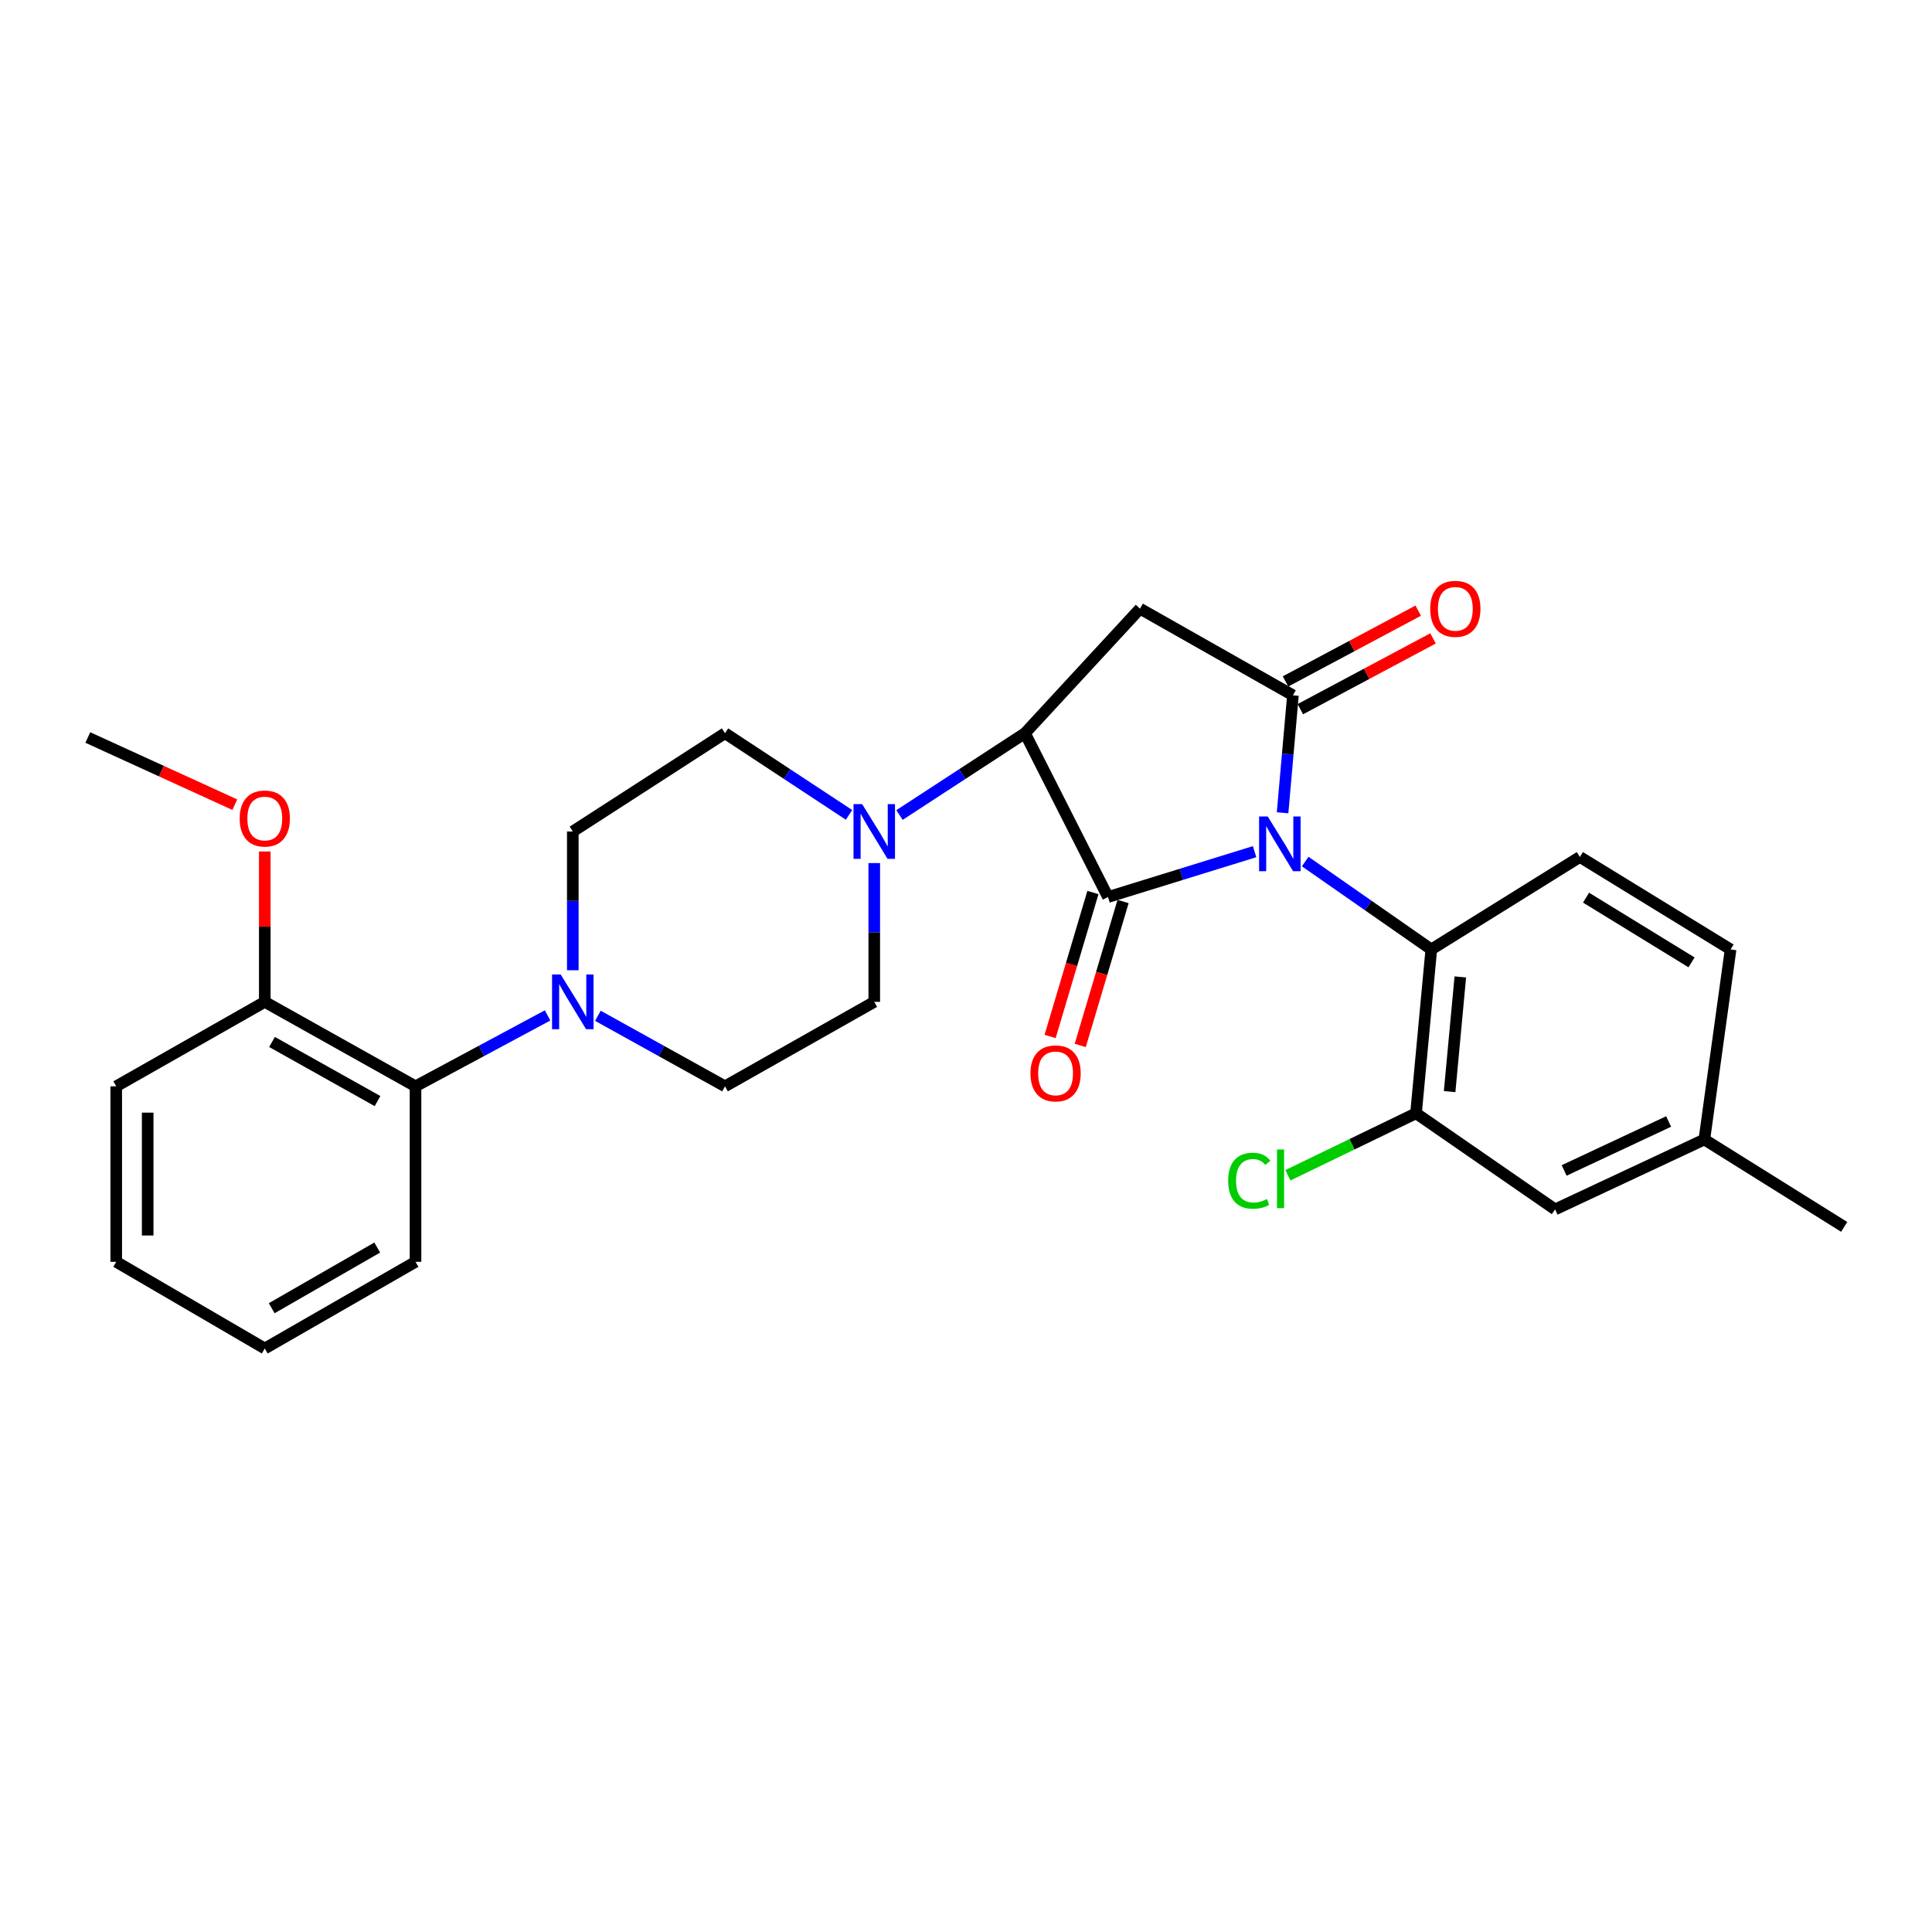 <?xml version='1.0' encoding='iso-8859-1'?>
<svg version='1.1' baseProfile='full'
              xmlns='http://www.w3.org/2000/svg'
                      xmlns:rdkit='http://www.rdkit.org/xml'
                      xmlns:xlink='http://www.w3.org/1999/xlink'
                  xml:space='preserve'
width='1000px' height='1000px' viewBox='0 0 1000 1000'>
<!-- END OF HEADER -->
<rect style='opacity:1.0;fill:#FFFFFF;stroke:none' width='1000' height='1000' x='0' y='0'> </rect>
<path class='bond-0' d='M 649.375,440.824 L 611.437,452.559' style='fill:none;fill-rule:evenodd;stroke:#0000FF;stroke-width:6px;stroke-linecap:butt;stroke-linejoin:miter;stroke-opacity:1' />
<path class='bond-0' d='M 611.437,452.559 L 573.498,464.293' style='fill:none;fill-rule:evenodd;stroke:#000000;stroke-width:6px;stroke-linecap:butt;stroke-linejoin:miter;stroke-opacity:1' />
<path class='bond-1' d='M 663.86,420.692 L 666.539,390.293' style='fill:none;fill-rule:evenodd;stroke:#0000FF;stroke-width:6px;stroke-linecap:butt;stroke-linejoin:miter;stroke-opacity:1' />
<path class='bond-1' d='M 666.539,390.293 L 669.217,359.893' style='fill:none;fill-rule:evenodd;stroke:#000000;stroke-width:6px;stroke-linecap:butt;stroke-linejoin:miter;stroke-opacity:1' />
<path class='bond-4' d='M 675.572,445.934 L 708.203,468.679' style='fill:none;fill-rule:evenodd;stroke:#0000FF;stroke-width:6px;stroke-linecap:butt;stroke-linejoin:miter;stroke-opacity:1' />
<path class='bond-4' d='M 708.203,468.679 L 740.834,491.424' style='fill:none;fill-rule:evenodd;stroke:#000000;stroke-width:6px;stroke-linecap:butt;stroke-linejoin:miter;stroke-opacity:1' />
<path class='bond-2' d='M 573.498,464.293 L 530.522,379.508' style='fill:none;fill-rule:evenodd;stroke:#000000;stroke-width:6px;stroke-linecap:butt;stroke-linejoin:miter;stroke-opacity:1' />
<path class='bond-9' d='M 565.697,461.972 L 554.615,499.226' style='fill:none;fill-rule:evenodd;stroke:#000000;stroke-width:6px;stroke-linecap:butt;stroke-linejoin:miter;stroke-opacity:1' />
<path class='bond-9' d='M 554.615,499.226 L 543.533,536.479' style='fill:none;fill-rule:evenodd;stroke:#FF0000;stroke-width:6px;stroke-linecap:butt;stroke-linejoin:miter;stroke-opacity:1' />
<path class='bond-9' d='M 581.3,466.614 L 570.218,503.867' style='fill:none;fill-rule:evenodd;stroke:#000000;stroke-width:6px;stroke-linecap:butt;stroke-linejoin:miter;stroke-opacity:1' />
<path class='bond-9' d='M 570.218,503.867 L 559.136,541.121' style='fill:none;fill-rule:evenodd;stroke:#FF0000;stroke-width:6px;stroke-linecap:butt;stroke-linejoin:miter;stroke-opacity:1' />
<path class='bond-3' d='M 669.217,359.893 L 590.066,315.045' style='fill:none;fill-rule:evenodd;stroke:#000000;stroke-width:6px;stroke-linecap:butt;stroke-linejoin:miter;stroke-opacity:1' />
<path class='bond-11' d='M 673.048,367.074 L 707.388,348.753' style='fill:none;fill-rule:evenodd;stroke:#000000;stroke-width:6px;stroke-linecap:butt;stroke-linejoin:miter;stroke-opacity:1' />
<path class='bond-11' d='M 707.388,348.753 L 741.727,330.433' style='fill:none;fill-rule:evenodd;stroke:#FF0000;stroke-width:6px;stroke-linecap:butt;stroke-linejoin:miter;stroke-opacity:1' />
<path class='bond-11' d='M 665.385,352.711 L 699.725,334.391' style='fill:none;fill-rule:evenodd;stroke:#000000;stroke-width:6px;stroke-linecap:butt;stroke-linejoin:miter;stroke-opacity:1' />
<path class='bond-11' d='M 699.725,334.391 L 734.065,316.07' style='fill:none;fill-rule:evenodd;stroke:#FF0000;stroke-width:6px;stroke-linecap:butt;stroke-linejoin:miter;stroke-opacity:1' />
<path class='bond-5' d='M 530.522,379.508 L 498.051,400.679' style='fill:none;fill-rule:evenodd;stroke:#000000;stroke-width:6px;stroke-linecap:butt;stroke-linejoin:miter;stroke-opacity:1' />
<path class='bond-5' d='M 498.051,400.679 L 465.58,421.85' style='fill:none;fill-rule:evenodd;stroke:#0000FF;stroke-width:6px;stroke-linecap:butt;stroke-linejoin:miter;stroke-opacity:1' />
<path class='bond-28' d='M 530.522,379.508 L 590.066,315.045' style='fill:none;fill-rule:evenodd;stroke:#000000;stroke-width:6px;stroke-linecap:butt;stroke-linejoin:miter;stroke-opacity:1' />
<path class='bond-7' d='M 740.834,491.424 L 732.93,576.227' style='fill:none;fill-rule:evenodd;stroke:#000000;stroke-width:6px;stroke-linecap:butt;stroke-linejoin:miter;stroke-opacity:1' />
<path class='bond-7' d='M 755.857,505.655 L 750.324,565.017' style='fill:none;fill-rule:evenodd;stroke:#000000;stroke-width:6px;stroke-linecap:butt;stroke-linejoin:miter;stroke-opacity:1' />
<path class='bond-10' d='M 740.834,491.424 L 817.741,443.565' style='fill:none;fill-rule:evenodd;stroke:#000000;stroke-width:6px;stroke-linecap:butt;stroke-linejoin:miter;stroke-opacity:1' />
<path class='bond-12' d='M 439.459,421.777 L 407.36,400.643' style='fill:none;fill-rule:evenodd;stroke:#0000FF;stroke-width:6px;stroke-linecap:butt;stroke-linejoin:miter;stroke-opacity:1' />
<path class='bond-12' d='M 407.36,400.643 L 375.26,379.508' style='fill:none;fill-rule:evenodd;stroke:#000000;stroke-width:6px;stroke-linecap:butt;stroke-linejoin:miter;stroke-opacity:1' />
<path class='bond-13' d='M 452.512,446.735 L 452.512,482.65' style='fill:none;fill-rule:evenodd;stroke:#0000FF;stroke-width:6px;stroke-linecap:butt;stroke-linejoin:miter;stroke-opacity:1' />
<path class='bond-13' d='M 452.512,482.65 L 452.512,518.564' style='fill:none;fill-rule:evenodd;stroke:#000000;stroke-width:6px;stroke-linecap:butt;stroke-linejoin:miter;stroke-opacity:1' />
<path class='bond-6' d='M 309.473,525.773 L 342.367,544.023' style='fill:none;fill-rule:evenodd;stroke:#0000FF;stroke-width:6px;stroke-linecap:butt;stroke-linejoin:miter;stroke-opacity:1' />
<path class='bond-6' d='M 342.367,544.023 L 375.26,562.273' style='fill:none;fill-rule:evenodd;stroke:#000000;stroke-width:6px;stroke-linecap:butt;stroke-linejoin:miter;stroke-opacity:1' />
<path class='bond-8' d='M 283.43,525.571 L 249.25,543.922' style='fill:none;fill-rule:evenodd;stroke:#0000FF;stroke-width:6px;stroke-linecap:butt;stroke-linejoin:miter;stroke-opacity:1' />
<path class='bond-8' d='M 249.25,543.922 L 215.069,562.273' style='fill:none;fill-rule:evenodd;stroke:#000000;stroke-width:6px;stroke-linecap:butt;stroke-linejoin:miter;stroke-opacity:1' />
<path class='bond-30' d='M 296.481,502.199 L 296.481,466.285' style='fill:none;fill-rule:evenodd;stroke:#0000FF;stroke-width:6px;stroke-linecap:butt;stroke-linejoin:miter;stroke-opacity:1' />
<path class='bond-30' d='M 296.481,466.285 L 296.481,430.37' style='fill:none;fill-rule:evenodd;stroke:#000000;stroke-width:6px;stroke-linecap:butt;stroke-linejoin:miter;stroke-opacity:1' />
<path class='bond-16' d='M 732.93,576.227 L 804.917,625.985' style='fill:none;fill-rule:evenodd;stroke:#000000;stroke-width:6px;stroke-linecap:butt;stroke-linejoin:miter;stroke-opacity:1' />
<path class='bond-18' d='M 732.93,576.227 L 699.77,592.276' style='fill:none;fill-rule:evenodd;stroke:#000000;stroke-width:6px;stroke-linecap:butt;stroke-linejoin:miter;stroke-opacity:1' />
<path class='bond-18' d='M 699.77,592.276 L 666.61,608.326' style='fill:none;fill-rule:evenodd;stroke:#00CC00;stroke-width:6px;stroke-linecap:butt;stroke-linejoin:miter;stroke-opacity:1' />
<path class='bond-17' d='M 215.069,562.273 L 137.049,518.564' style='fill:none;fill-rule:evenodd;stroke:#000000;stroke-width:6px;stroke-linecap:butt;stroke-linejoin:miter;stroke-opacity:1' />
<path class='bond-17' d='M 195.41,569.918 L 140.796,539.322' style='fill:none;fill-rule:evenodd;stroke:#000000;stroke-width:6px;stroke-linecap:butt;stroke-linejoin:miter;stroke-opacity:1' />
<path class='bond-22' d='M 215.069,562.273 L 215.069,653.117' style='fill:none;fill-rule:evenodd;stroke:#000000;stroke-width:6px;stroke-linecap:butt;stroke-linejoin:miter;stroke-opacity:1' />
<path class='bond-19' d='M 817.741,443.565 L 895.752,491.424' style='fill:none;fill-rule:evenodd;stroke:#000000;stroke-width:6px;stroke-linecap:butt;stroke-linejoin:miter;stroke-opacity:1' />
<path class='bond-19' d='M 820.93,464.619 L 875.538,498.121' style='fill:none;fill-rule:evenodd;stroke:#000000;stroke-width:6px;stroke-linecap:butt;stroke-linejoin:miter;stroke-opacity:1' />
<path class='bond-15' d='M 375.26,379.508 L 296.481,430.37' style='fill:none;fill-rule:evenodd;stroke:#000000;stroke-width:6px;stroke-linecap:butt;stroke-linejoin:miter;stroke-opacity:1' />
<path class='bond-14' d='M 452.512,518.564 L 375.26,562.273' style='fill:none;fill-rule:evenodd;stroke:#000000;stroke-width:6px;stroke-linecap:butt;stroke-linejoin:miter;stroke-opacity:1' />
<path class='bond-29' d='M 804.917,625.985 L 882.169,589.802' style='fill:none;fill-rule:evenodd;stroke:#000000;stroke-width:6px;stroke-linecap:butt;stroke-linejoin:miter;stroke-opacity:1' />
<path class='bond-29' d='M 809.6,605.816 L 863.676,580.487' style='fill:none;fill-rule:evenodd;stroke:#000000;stroke-width:6px;stroke-linecap:butt;stroke-linejoin:miter;stroke-opacity:1' />
<path class='bond-21' d='M 137.049,518.564 L 137.049,479.643' style='fill:none;fill-rule:evenodd;stroke:#000000;stroke-width:6px;stroke-linecap:butt;stroke-linejoin:miter;stroke-opacity:1' />
<path class='bond-21' d='M 137.049,479.643 L 137.049,440.722' style='fill:none;fill-rule:evenodd;stroke:#FF0000;stroke-width:6px;stroke-linecap:butt;stroke-linejoin:miter;stroke-opacity:1' />
<path class='bond-23' d='M 137.049,518.564 L 60.16,562.273' style='fill:none;fill-rule:evenodd;stroke:#000000;stroke-width:6px;stroke-linecap:butt;stroke-linejoin:miter;stroke-opacity:1' />
<path class='bond-20' d='M 895.752,491.424 L 882.169,589.802' style='fill:none;fill-rule:evenodd;stroke:#000000;stroke-width:6px;stroke-linecap:butt;stroke-linejoin:miter;stroke-opacity:1' />
<path class='bond-24' d='M 882.169,589.802 L 954.545,635.029' style='fill:none;fill-rule:evenodd;stroke:#000000;stroke-width:6px;stroke-linecap:butt;stroke-linejoin:miter;stroke-opacity:1' />
<path class='bond-25' d='M 121.532,416.497 L 83.493,399.115' style='fill:none;fill-rule:evenodd;stroke:#FF0000;stroke-width:6px;stroke-linecap:butt;stroke-linejoin:miter;stroke-opacity:1' />
<path class='bond-25' d='M 83.493,399.115 L 45.455,381.733' style='fill:none;fill-rule:evenodd;stroke:#000000;stroke-width:6px;stroke-linecap:butt;stroke-linejoin:miter;stroke-opacity:1' />
<path class='bond-26' d='M 215.069,653.117 L 137.049,697.973' style='fill:none;fill-rule:evenodd;stroke:#000000;stroke-width:6px;stroke-linecap:butt;stroke-linejoin:miter;stroke-opacity:1' />
<path class='bond-26' d='M 195.252,645.733 L 140.638,677.132' style='fill:none;fill-rule:evenodd;stroke:#000000;stroke-width:6px;stroke-linecap:butt;stroke-linejoin:miter;stroke-opacity:1' />
<path class='bond-31' d='M 60.16,562.273 L 60.16,653.117' style='fill:none;fill-rule:evenodd;stroke:#000000;stroke-width:6px;stroke-linecap:butt;stroke-linejoin:miter;stroke-opacity:1' />
<path class='bond-31' d='M 76.438,575.899 L 76.438,639.49' style='fill:none;fill-rule:evenodd;stroke:#000000;stroke-width:6px;stroke-linecap:butt;stroke-linejoin:miter;stroke-opacity:1' />
<path class='bond-27' d='M 137.049,697.973 L 60.16,653.117' style='fill:none;fill-rule:evenodd;stroke:#000000;stroke-width:6px;stroke-linecap:butt;stroke-linejoin:miter;stroke-opacity:1' />
<path  class='atom-0' d='M 656.183 422.622
L 665.463 437.622
Q 666.383 439.102, 667.863 441.782
Q 669.343 444.462, 669.423 444.622
L 669.423 422.622
L 673.183 422.622
L 673.183 450.942
L 669.303 450.942
L 659.343 434.542
Q 658.183 432.622, 656.943 430.422
Q 655.743 428.222, 655.383 427.542
L 655.383 450.942
L 651.703 450.942
L 651.703 422.622
L 656.183 422.622
' fill='#0000FF'/>
<path  class='atom-6' d='M 446.252 416.21
L 455.532 431.21
Q 456.452 432.69, 457.932 435.37
Q 459.412 438.05, 459.492 438.21
L 459.492 416.21
L 463.252 416.21
L 463.252 444.53
L 459.372 444.53
L 449.412 428.13
Q 448.252 426.21, 447.012 424.01
Q 445.812 421.81, 445.452 421.13
L 445.452 444.53
L 441.772 444.53
L 441.772 416.21
L 446.252 416.21
' fill='#0000FF'/>
<path  class='atom-7' d='M 290.221 504.404
L 299.501 519.404
Q 300.421 520.884, 301.901 523.564
Q 303.381 526.244, 303.461 526.404
L 303.461 504.404
L 307.221 504.404
L 307.221 532.724
L 303.341 532.724
L 293.381 516.324
Q 292.221 514.404, 290.981 512.204
Q 289.781 510.004, 289.421 509.324
L 289.421 532.724
L 285.741 532.724
L 285.741 504.404
L 290.221 504.404
' fill='#0000FF'/>
<path  class='atom-10' d='M 533.367 555.579
Q 533.367 548.779, 536.727 544.979
Q 540.087 541.179, 546.367 541.179
Q 552.647 541.179, 556.007 544.979
Q 559.367 548.779, 559.367 555.579
Q 559.367 562.459, 555.967 566.379
Q 552.567 570.259, 546.367 570.259
Q 540.127 570.259, 536.727 566.379
Q 533.367 562.499, 533.367 555.579
M 546.367 567.059
Q 550.687 567.059, 553.007 564.179
Q 555.367 561.259, 555.367 555.579
Q 555.367 550.019, 553.007 547.219
Q 550.687 544.379, 546.367 544.379
Q 542.047 544.379, 539.687 547.179
Q 537.367 549.979, 537.367 555.579
Q 537.367 561.299, 539.687 564.179
Q 542.047 567.059, 546.367 567.059
' fill='#FF0000'/>
<path  class='atom-12' d='M 740.278 315.125
Q 740.278 308.325, 743.638 304.525
Q 746.998 300.725, 753.278 300.725
Q 759.558 300.725, 762.918 304.525
Q 766.278 308.325, 766.278 315.125
Q 766.278 322.005, 762.878 325.925
Q 759.478 329.805, 753.278 329.805
Q 747.038 329.805, 743.638 325.925
Q 740.278 322.045, 740.278 315.125
M 753.278 326.605
Q 757.598 326.605, 759.918 323.725
Q 762.278 320.805, 762.278 315.125
Q 762.278 309.565, 759.918 306.765
Q 757.598 303.925, 753.278 303.925
Q 748.958 303.925, 746.598 306.725
Q 744.278 309.525, 744.278 315.125
Q 744.278 320.845, 746.598 323.725
Q 748.958 326.605, 753.278 326.605
' fill='#FF0000'/>
<path  class='atom-19' d='M 635.703 611.139
Q 635.703 604.099, 638.983 600.419
Q 642.303 596.699, 648.583 596.699
Q 654.423 596.699, 657.543 600.819
L 654.903 602.979
Q 652.623 599.979, 648.583 599.979
Q 644.303 599.979, 642.023 602.859
Q 639.783 605.699, 639.783 611.139
Q 639.783 616.739, 642.103 619.619
Q 644.463 622.499, 649.023 622.499
Q 652.143 622.499, 655.783 620.619
L 656.903 623.619
Q 655.423 624.579, 653.183 625.139
Q 650.943 625.699, 648.463 625.699
Q 642.303 625.699, 638.983 621.939
Q 635.703 618.179, 635.703 611.139
' fill='#00CC00'/>
<path  class='atom-19' d='M 660.983 594.979
L 664.663 594.979
L 664.663 625.339
L 660.983 625.339
L 660.983 594.979
' fill='#00CC00'/>
<path  class='atom-22' d='M 124.049 423.667
Q 124.049 416.867, 127.409 413.067
Q 130.769 409.267, 137.049 409.267
Q 143.329 409.267, 146.689 413.067
Q 150.049 416.867, 150.049 423.667
Q 150.049 430.547, 146.649 434.467
Q 143.249 438.347, 137.049 438.347
Q 130.809 438.347, 127.409 434.467
Q 124.049 430.587, 124.049 423.667
M 137.049 435.147
Q 141.369 435.147, 143.689 432.267
Q 146.049 429.347, 146.049 423.667
Q 146.049 418.107, 143.689 415.307
Q 141.369 412.467, 137.049 412.467
Q 132.729 412.467, 130.369 415.267
Q 128.049 418.067, 128.049 423.667
Q 128.049 429.387, 130.369 432.267
Q 132.729 435.147, 137.049 435.147
' fill='#FF0000'/>
</svg>
